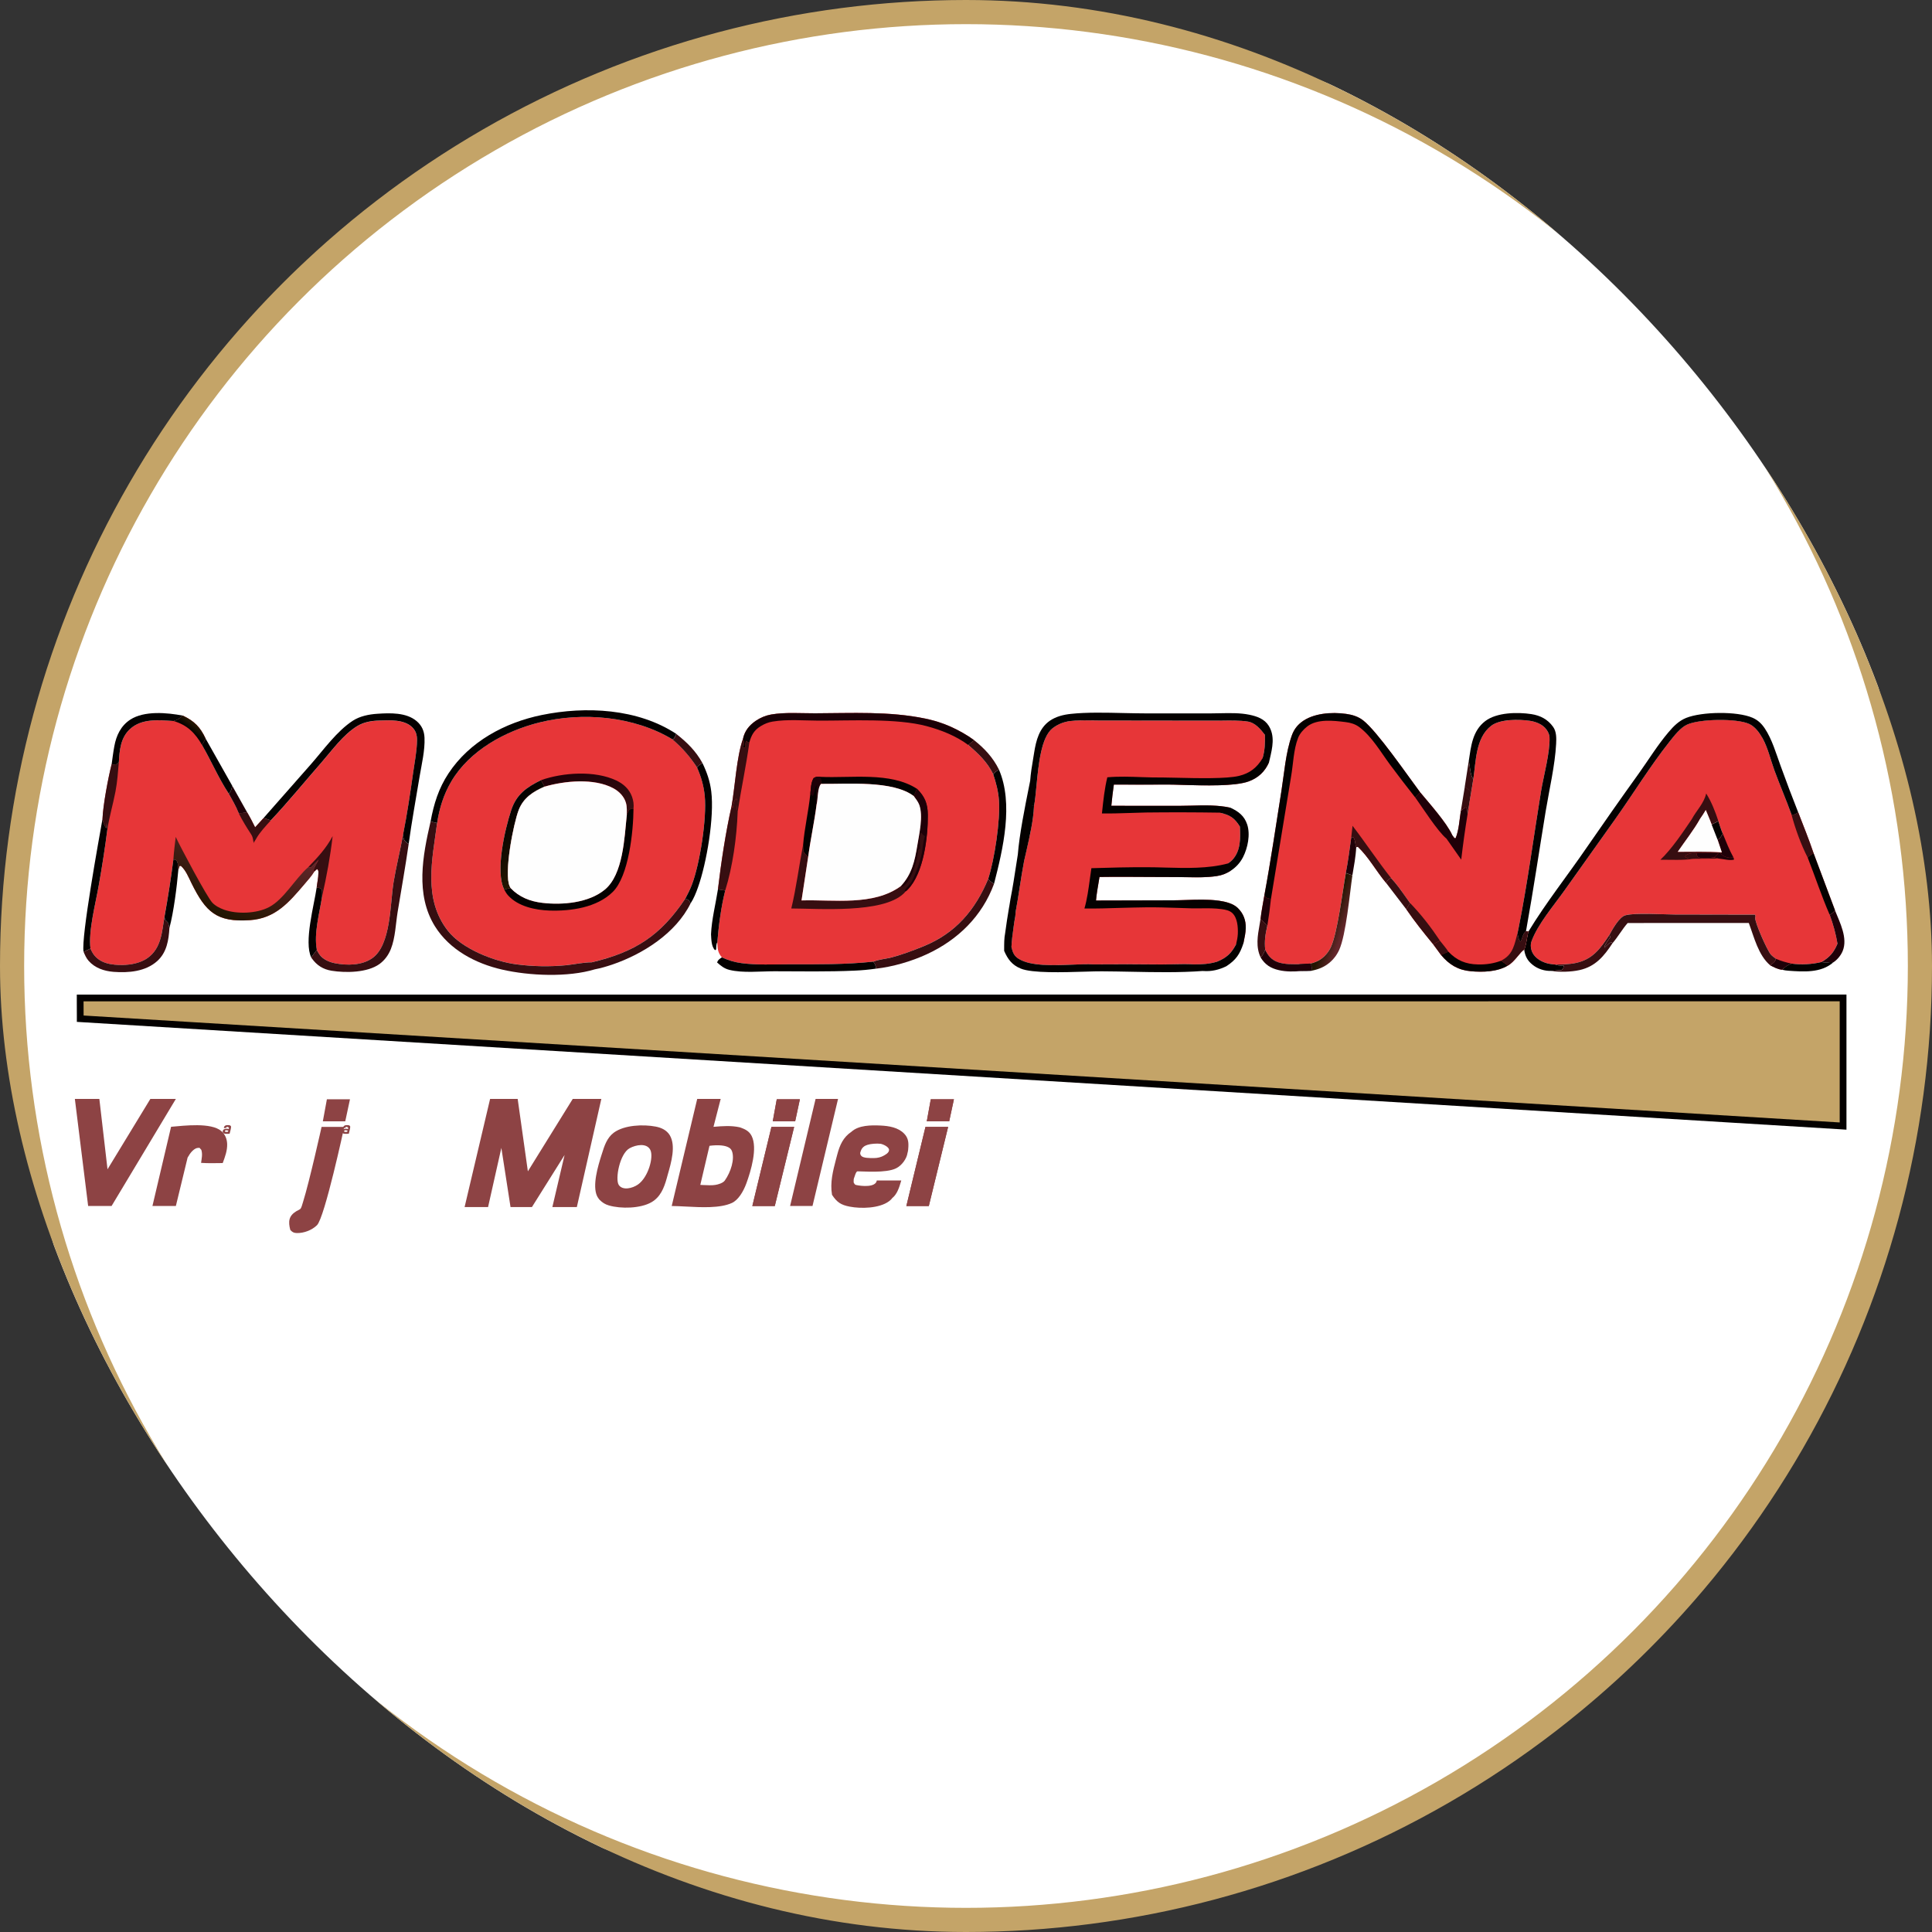 <svg width="40" height="40" viewBox="0 0 40 40" fill="none" xmlns="http://www.w3.org/2000/svg">
<rect x="0" y="0" width="40" height="40" fill="#333333" stroke="none"/>
<g clip-path="url(#clip0_5194_186967)">
<circle cx="20" cy="20" r="19.75" fill="white" stroke="#C4A468" stroke-width="0.5"/>
<path d="M32.207 19.971C32.152 19.965 32.096 19.96 32.042 19.946C31.919 19.915 31.79 19.843 31.73 19.726C31.694 19.656 31.681 19.565 31.708 19.489C31.835 19.135 32.173 18.744 32.394 18.432L33.435 16.967C33.813 16.435 34.157 15.872 34.563 15.359C34.658 15.238 34.789 15.066 34.93 15.001C35.19 14.882 35.951 14.87 36.21 14.985C36.335 15.041 36.428 15.17 36.492 15.286C36.605 15.489 36.658 15.734 36.738 15.952C36.851 16.258 36.981 16.557 37.091 16.865C37.151 16.878 37.177 16.848 37.23 16.819C37.338 17.099 37.452 17.378 37.548 17.663L37.993 18.85C37.957 18.886 37.928 18.917 37.881 18.938C37.954 19.134 38.008 19.33 38.043 19.536C37.966 19.72 37.883 19.816 37.71 19.918C37.514 19.966 37.295 19.976 37.094 19.951C37.019 19.975 36.95 20.016 36.899 20.078C36.809 20.069 36.73 20.026 36.65 19.985C36.704 19.945 36.75 19.919 36.77 19.851C36.733 19.824 36.693 19.795 36.663 19.761C36.587 19.674 36.324 19.083 36.339 18.994C36.346 18.949 36.352 18.974 36.333 18.936L34.676 18.934C34.43 18.933 33.856 18.893 33.652 18.949C33.527 18.983 33.382 19.24 33.322 19.353C33.133 19.639 32.975 19.865 32.617 19.939C32.481 19.967 32.344 19.965 32.207 19.971Z" fill="#E73638"/>
<path d="M35.58 17.664L35.611 17.663C35.679 17.727 35.753 17.765 35.85 17.757C35.871 17.756 35.871 17.755 35.889 17.75L35.903 17.796C35.826 17.826 35.67 17.782 35.583 17.776L35.491 17.75L35.58 17.664Z" fill="#1F0008"/>
<path d="M35.065 17.781C34.998 17.778 34.941 17.784 34.889 17.738L34.902 17.707C34.979 17.663 35.034 17.66 35.121 17.661C35.131 17.694 35.131 17.732 35.164 17.748C35.251 17.791 35.396 17.76 35.491 17.751L35.583 17.777L35.065 17.781Z" fill="#370E11"/>
<path d="M35.121 17.661C35.273 17.662 35.427 17.66 35.579 17.665L35.491 17.751C35.396 17.76 35.251 17.791 35.164 17.748C35.131 17.732 35.131 17.694 35.121 17.661Z" fill="#1F0008"/>
<path d="M36.65 19.986C36.704 19.946 36.75 19.919 36.77 19.852C36.878 19.897 36.98 19.927 37.094 19.951C37.019 19.976 36.95 20.017 36.899 20.078C36.809 20.07 36.73 20.027 36.65 19.986Z" fill="#1F0008"/>
<path d="M35.668 17.259C35.737 17.423 35.801 17.595 35.889 17.751C35.871 17.756 35.871 17.756 35.85 17.758C35.753 17.766 35.679 17.728 35.611 17.664L35.649 17.649L35.561 17.386C35.617 17.352 35.637 17.314 35.668 17.259Z" fill="#1F0008"/>
<path d="M37.23 16.818C37.338 17.099 37.452 17.378 37.548 17.663C37.508 17.692 37.461 17.719 37.426 17.755C37.288 17.489 37.168 17.154 37.091 16.865C37.151 16.878 37.177 16.848 37.23 16.818Z" fill="#370E11"/>
<path d="M37.548 17.663L37.993 18.85C37.957 18.886 37.928 18.917 37.881 18.938C37.713 18.553 37.58 18.147 37.426 17.755C37.461 17.72 37.508 17.692 37.548 17.663Z" fill="#040100"/>
<path d="M35.026 16.961C35.126 16.773 35.276 16.639 35.325 16.428C35.439 16.611 35.51 16.798 35.578 17.002C35.531 17.025 35.483 17.047 35.438 17.072C35.402 16.971 35.357 16.871 35.316 16.771C35.281 16.834 35.241 16.892 35.2 16.951C35.067 17.189 34.889 17.411 34.736 17.637C35.037 17.639 35.348 17.625 35.649 17.649L35.611 17.664L35.579 17.665C35.427 17.66 35.273 17.662 35.121 17.661C35.034 17.66 34.978 17.663 34.902 17.707L34.889 17.738C34.941 17.784 34.998 17.778 35.065 17.781C34.842 17.814 34.602 17.799 34.377 17.8C34.608 17.583 34.846 17.227 35.026 16.961Z" fill="#370E11"/>
<path d="M35.2 16.95C35.241 16.891 35.281 16.832 35.316 16.77C35.357 16.869 35.402 16.97 35.438 17.071C35.483 17.046 35.531 17.024 35.578 17.001C35.606 17.086 35.631 17.176 35.668 17.258C35.637 17.312 35.617 17.351 35.561 17.385L35.649 17.647C35.348 17.624 35.037 17.637 34.736 17.635C34.889 17.41 35.067 17.188 35.2 16.95Z" fill="#FEFEFE"/>
<path d="M35.438 17.072C35.483 17.047 35.531 17.025 35.578 17.002C35.606 17.087 35.631 17.177 35.668 17.259C35.637 17.314 35.617 17.352 35.561 17.386L35.438 17.072Z" fill="#040100"/>
<path d="M31.645 19.286C32.009 18.687 32.45 18.132 32.847 17.553C33.205 17.034 33.567 16.518 33.935 16.006C34.135 15.725 34.322 15.421 34.545 15.159C34.648 15.037 34.758 14.925 34.909 14.864C35.233 14.733 35.967 14.722 36.284 14.86C36.394 14.908 36.469 14.979 36.536 15.078C36.689 15.305 36.773 15.604 36.867 15.86C36.983 16.181 37.104 16.501 37.23 16.819C37.177 16.849 37.151 16.878 37.091 16.865C36.981 16.558 36.851 16.259 36.738 15.952C36.658 15.734 36.605 15.49 36.493 15.287C36.428 15.171 36.335 15.041 36.21 14.986C35.951 14.871 35.191 14.883 34.93 15.002C34.789 15.066 34.659 15.238 34.563 15.359C34.157 15.872 33.814 16.435 33.435 16.968L32.394 18.432C32.173 18.744 31.835 19.136 31.708 19.49C31.681 19.565 31.694 19.657 31.73 19.727C31.79 19.843 31.92 19.916 32.043 19.947C32.096 19.96 32.152 19.965 32.207 19.971C32.214 19.974 32.22 19.977 32.227 19.979C32.275 19.993 32.326 19.991 32.375 19.991C32.367 20.049 32.373 20.049 32.328 20.085C32.258 20.089 32.189 20.094 32.12 20.102C31.981 20.106 31.84 20.063 31.731 19.975C31.624 19.89 31.576 19.797 31.557 19.663C31.604 19.549 31.61 19.407 31.645 19.286Z" fill="#040100"/>
<path d="M33.322 19.354C33.382 19.241 33.527 18.983 33.652 18.95C33.856 18.894 34.43 18.933 34.676 18.934L36.333 18.937C36.352 18.974 36.346 18.95 36.339 18.995C36.324 19.084 36.587 19.675 36.663 19.762C36.694 19.796 36.733 19.824 36.77 19.851C36.75 19.919 36.704 19.946 36.65 19.986C36.404 19.777 36.317 19.404 36.207 19.109L33.699 19.11C33.585 19.24 33.5 19.394 33.387 19.526L33.361 19.507C33.307 19.527 33.258 19.584 33.216 19.623C33.21 19.575 33.308 19.45 33.34 19.405L33.322 19.354Z" fill="#370E11"/>
<path d="M33.322 19.354L33.34 19.405C33.308 19.45 33.21 19.575 33.216 19.623C33.258 19.583 33.306 19.527 33.361 19.507L33.387 19.526C33.21 19.795 33.033 20.012 32.701 20.085C32.529 20.123 32.293 20.13 32.12 20.102C32.189 20.094 32.258 20.089 32.328 20.085C32.372 20.049 32.367 20.049 32.375 19.991C32.326 19.991 32.275 19.993 32.227 19.979C32.22 19.977 32.214 19.974 32.207 19.971C32.344 19.966 32.481 19.967 32.617 19.939C32.975 19.865 33.133 19.64 33.322 19.354Z" fill="#370E11"/>
<path d="M37.993 18.852C38.092 19.099 38.26 19.422 38.151 19.689C38.112 19.783 38.038 19.873 37.952 19.928C37.928 19.918 37.907 19.917 37.881 19.921C37.817 19.933 37.774 19.931 37.71 19.919C37.883 19.817 37.966 19.721 38.043 19.538C38.008 19.331 37.954 19.135 37.881 18.939C37.928 18.918 37.957 18.887 37.993 18.852Z" fill="#1F0008"/>
<path d="M37.711 19.918C37.774 19.93 37.817 19.932 37.881 19.921C37.907 19.916 37.928 19.917 37.953 19.928C37.7 20.146 37.342 20.12 37.029 20.098C36.983 20.095 36.943 20.089 36.899 20.078C36.951 20.017 37.019 19.976 37.095 19.951C37.295 19.977 37.514 19.966 37.711 19.918Z" fill="#040100"/>
<path d="M21.408 16.689C21.487 16.287 21.469 15.331 21.792 15.078C21.818 15.058 21.846 15.04 21.874 15.023C21.903 15.006 21.933 14.992 21.963 14.979C21.994 14.967 22.025 14.956 22.057 14.948C22.089 14.94 22.121 14.933 22.154 14.929C22.345 14.906 22.546 14.917 22.737 14.917L23.776 14.918L25.118 14.92C25.35 14.921 25.604 14.905 25.833 14.939C25.987 14.962 26.098 15.097 26.188 15.213C26.193 15.384 26.188 15.534 26.14 15.699C26.183 15.739 26.22 15.76 26.273 15.785C26.188 15.977 26.049 16.107 25.85 16.179C25.493 16.308 24.599 16.247 24.18 16.243C23.807 16.245 23.434 16.246 23.061 16.244C23.041 16.39 23.022 16.536 23.009 16.683L24.41 16.684C24.755 16.683 25.141 16.647 25.478 16.723C25.442 16.77 25.423 16.815 25.361 16.826C25.329 16.832 25.288 16.826 25.255 16.825C25.466 16.874 25.555 16.93 25.671 17.114C25.681 17.355 25.692 17.607 25.518 17.799C25.49 17.83 25.457 17.854 25.423 17.877C25.463 17.935 25.475 17.951 25.474 18.021C25.474 18.024 25.475 18.027 25.476 18.031C25.384 18.088 25.299 18.122 25.192 18.138C24.922 18.18 24.631 18.159 24.358 18.159C23.827 18.158 23.295 18.15 22.764 18.157C22.737 18.319 22.706 18.481 22.691 18.644L24.289 18.64C24.596 18.637 24.933 18.606 25.237 18.648C25.368 18.666 25.53 18.704 25.627 18.799C25.743 18.912 25.796 19.054 25.792 19.215C25.79 19.321 25.764 19.428 25.743 19.532C25.736 19.492 25.743 19.47 25.709 19.443C25.672 19.482 25.632 19.516 25.591 19.551C25.492 19.739 25.398 19.827 25.199 19.91C25.035 19.96 24.886 19.966 24.717 19.966C24.5 19.952 24.273 19.968 24.055 19.967C23.581 19.962 23.107 19.962 22.633 19.966C22.226 19.943 21.442 20.069 21.091 19.852C20.992 19.79 20.969 19.72 20.94 19.61C20.947 19.434 20.977 19.256 21.001 19.081C21.017 19.008 21.025 18.939 21.03 18.864C21.094 18.519 21.137 18.17 21.203 17.825C21.282 17.459 21.39 17.063 21.408 16.689Z" fill="#E73638"/>
<path fill-rule="evenodd" clip-rule="evenodd" d="M21.389 15.717C21.364 15.864 21.339 16.015 21.329 16.161L21.329 16.163L21.307 16.273C21.219 16.711 21.105 17.28 21.073 17.691C21.061 17.764 21.05 17.836 21.039 17.908C21.003 18.143 20.967 18.378 20.921 18.611C20.913 18.661 20.905 18.71 20.897 18.76L20.891 18.791C20.862 18.966 20.833 19.141 20.811 19.316C20.789 19.427 20.79 19.537 20.79 19.648L20.79 19.65L20.79 19.687C20.865 19.859 20.952 19.979 21.133 20.053C21.368 20.151 22.008 20.131 22.465 20.117C22.602 20.113 22.723 20.109 22.811 20.11L22.813 20.11C23.014 20.111 23.217 20.115 23.421 20.119C23.916 20.129 24.416 20.139 24.902 20.103C24.906 20.103 24.91 20.103 24.914 20.104C25.084 20.116 25.237 20.079 25.39 20.005C25.59 19.874 25.67 19.756 25.743 19.532L25.751 19.494C25.77 19.402 25.79 19.308 25.792 19.215C25.796 19.054 25.744 18.913 25.627 18.799C25.53 18.705 25.368 18.667 25.237 18.648C25.017 18.618 24.779 18.626 24.547 18.634C24.46 18.637 24.373 18.64 24.289 18.64L22.692 18.644C22.703 18.514 22.726 18.384 22.748 18.255C22.753 18.223 22.759 18.19 22.764 18.157C23.118 18.152 23.472 18.155 23.825 18.157C24.003 18.158 24.181 18.159 24.359 18.159C24.426 18.159 24.494 18.16 24.562 18.161C24.773 18.165 24.989 18.169 25.192 18.138C25.299 18.122 25.385 18.088 25.476 18.031C25.588 17.958 25.673 17.867 25.735 17.748C25.833 17.557 25.891 17.277 25.821 17.068C25.761 16.89 25.642 16.801 25.478 16.724C25.221 16.665 24.934 16.672 24.659 16.68C24.575 16.682 24.491 16.684 24.41 16.684L23.009 16.683C23.022 16.536 23.041 16.39 23.061 16.244C23.434 16.246 23.807 16.246 24.18 16.244C24.265 16.244 24.369 16.247 24.485 16.251C24.939 16.264 25.565 16.282 25.85 16.179C26.049 16.107 26.188 15.977 26.273 15.785C26.279 15.76 26.285 15.734 26.291 15.708C26.344 15.48 26.4 15.239 26.268 15.027C26.18 14.885 26.024 14.83 25.867 14.798C25.676 14.758 25.462 14.763 25.258 14.767C25.192 14.769 25.128 14.77 25.065 14.77L23.726 14.77C23.585 14.77 23.431 14.766 23.271 14.763C22.896 14.754 22.493 14.745 22.173 14.78C22.02 14.796 21.866 14.833 21.736 14.922C21.515 15.075 21.451 15.331 21.411 15.581C21.404 15.626 21.396 15.671 21.389 15.717ZM25.199 19.91C25.398 19.827 25.492 19.739 25.592 19.551C25.61 19.48 25.624 19.407 25.628 19.334C25.633 19.198 25.621 19.004 25.514 18.904C25.454 18.848 25.373 18.834 25.295 18.823C25.156 18.803 25.011 18.804 24.868 18.806C24.799 18.806 24.731 18.807 24.664 18.806C24.57 18.803 24.476 18.8 24.382 18.797C24.169 18.79 23.956 18.783 23.742 18.785C23.559 18.787 23.376 18.792 23.193 18.797C22.946 18.805 22.7 18.812 22.452 18.81C22.508 18.617 22.536 18.407 22.564 18.202C22.574 18.125 22.585 18.049 22.596 17.975C22.982 17.963 23.366 17.953 23.752 17.955C23.873 17.955 23.998 17.958 24.123 17.962C24.56 17.974 25.015 17.986 25.423 17.877C25.457 17.854 25.49 17.83 25.518 17.799C25.691 17.608 25.681 17.356 25.671 17.116L25.671 17.114C25.555 16.93 25.466 16.875 25.255 16.825C24.745 16.817 24.234 16.816 23.723 16.822C23.612 16.824 23.5 16.828 23.389 16.832C23.197 16.838 23.006 16.844 22.814 16.842L22.818 16.808C22.843 16.568 22.869 16.328 22.926 16.093C23.163 16.072 23.408 16.081 23.649 16.09C23.721 16.092 23.792 16.095 23.862 16.096C23.981 16.095 24.147 16.098 24.333 16.102C24.804 16.113 25.398 16.126 25.653 16.064C25.878 16.009 26.023 15.893 26.14 15.699C26.188 15.534 26.193 15.384 26.188 15.213C26.098 15.097 25.987 14.962 25.833 14.939C25.663 14.914 25.48 14.916 25.302 14.919C25.24 14.92 25.178 14.921 25.118 14.92L22.737 14.917C22.692 14.917 22.646 14.916 22.6 14.915C22.451 14.914 22.299 14.911 22.154 14.929C22.121 14.933 22.089 14.94 22.057 14.948C22.025 14.956 21.994 14.967 21.963 14.979C21.933 14.992 21.903 15.007 21.874 15.023C21.846 15.04 21.818 15.058 21.792 15.078C21.556 15.263 21.502 15.824 21.459 16.269C21.444 16.433 21.429 16.581 21.408 16.689L21.365 16.673L21.365 16.674L21.408 16.69C21.394 16.986 21.323 17.296 21.256 17.594L21.245 17.642C21.23 17.704 21.216 17.765 21.203 17.826C21.169 18.006 21.14 18.187 21.112 18.368C21.087 18.534 21.061 18.699 21.03 18.864C21.026 18.938 21.017 19.009 21.001 19.082C20.997 19.115 20.992 19.149 20.987 19.182C20.967 19.324 20.946 19.468 20.941 19.61C20.969 19.72 20.992 19.79 21.092 19.852C21.34 20.006 21.806 19.987 22.202 19.972C22.365 19.965 22.515 19.959 22.634 19.966C23.108 19.962 23.581 19.963 24.055 19.968C24.133 19.968 24.211 19.966 24.29 19.964C24.433 19.961 24.577 19.957 24.717 19.966C24.887 19.966 25.036 19.96 25.199 19.91Z" fill="#040100"/>
<path d="M26.177 18.537C26.31 17.822 26.416 17.096 26.53 16.378C26.589 16.004 26.619 15.581 26.746 15.226C26.787 15.114 26.846 15.029 26.94 14.955C27.18 14.764 27.573 14.738 27.869 14.78C27.998 14.798 28.115 14.833 28.22 14.913C28.513 15.139 29.142 16.055 29.402 16.403C29.589 16.629 29.954 17.037 30.067 17.291L30.112 17.352L30.137 17.354C30.206 17.187 30.216 16.97 30.245 16.79L30.337 16.72L30.364 16.726C30.376 16.767 30.382 16.806 30.386 16.849C30.409 16.696 30.433 16.544 30.461 16.392L30.503 16.131C30.438 16.049 30.436 15.865 30.409 15.756C30.456 15.45 30.484 15.133 30.751 14.929C30.988 14.748 31.419 14.742 31.706 14.786C31.892 14.814 32.044 14.893 32.155 15.048C32.227 15.148 32.224 15.283 32.218 15.401C32.196 15.836 32.074 16.358 32.002 16.794C31.869 17.603 31.749 18.416 31.604 19.223L31.594 19.278L31.645 19.286C31.609 19.407 31.604 19.549 31.557 19.663C31.481 19.696 31.36 19.917 31.217 19.992C30.998 20.122 30.699 20.131 30.451 20.109C30.188 20.085 30.004 19.972 29.837 19.774L29.671 19.549C29.478 19.314 29.288 19.078 29.117 18.827L29.193 18.696C29.065 18.52 28.947 18.335 28.798 18.176C28.735 18.21 28.731 18.219 28.697 18.279C28.497 18.043 28.338 17.745 28.114 17.534L28.079 17.539C28.07 17.733 28.032 17.931 28 18.123L27.863 18.076C27.798 18.441 27.693 19.31 27.552 19.611C27.507 19.709 27.435 19.797 27.346 19.858C27.277 19.905 27.207 19.933 27.127 19.95L26.916 19.962C26.765 19.962 26.606 19.972 26.46 19.922C26.328 19.876 26.253 19.788 26.195 19.664C26.175 19.485 26.199 19.338 26.239 19.165C26.193 19.118 26.146 19.073 26.098 19.028C26.115 18.865 26.151 18.699 26.177 18.537ZM30.409 15.756C30.436 15.865 30.438 16.049 30.503 16.131C30.559 15.761 30.551 15.276 30.872 15.028C31.054 14.887 31.445 14.891 31.67 14.923C31.799 14.942 31.939 14.996 32.018 15.105C32.05 15.149 32.078 15.205 32.081 15.259C32.095 15.567 31.958 16.066 31.906 16.379C31.751 17.328 31.628 18.279 31.439 19.224C31.432 19.257 31.425 19.29 31.418 19.324C31.43 19.381 31.437 19.463 31.483 19.498C31.521 19.425 31.53 19.329 31.594 19.278L31.604 19.223C31.749 18.416 31.869 17.603 32.002 16.794C32.074 16.358 32.196 15.836 32.218 15.401C32.224 15.283 32.227 15.148 32.155 15.048C32.044 14.893 31.892 14.814 31.706 14.786C31.419 14.742 30.988 14.748 30.751 14.929C30.484 15.133 30.456 15.45 30.409 15.756ZM27.976 17.339C27.941 17.585 27.912 17.833 27.863 18.076L28 18.123C28.032 17.931 28.07 17.733 28.079 17.539C28.067 17.499 28.07 17.515 28.064 17.477C28.055 17.424 28.051 17.379 28.02 17.333L27.976 17.339Z" fill="#E73638"/>
<path d="M29.671 19.549C29.718 19.526 29.766 19.502 29.813 19.477C29.87 19.551 29.938 19.626 29.988 19.705C29.937 19.727 29.885 19.747 29.837 19.775L29.671 19.549Z" fill="#370E11"/>
<path d="M26.177 18.537C26.207 18.585 26.216 18.592 26.275 18.605C26.288 18.608 26.301 18.608 26.314 18.61C26.294 18.796 26.27 18.98 26.239 19.165C26.193 19.118 26.146 19.073 26.098 19.028C26.115 18.865 26.151 18.699 26.177 18.537Z" fill="#1F0008"/>
<path d="M27.976 17.339L28.02 17.332C28.051 17.379 28.055 17.423 28.064 17.477C28.07 17.515 28.067 17.499 28.079 17.538C28.07 17.733 28.032 17.93 28 18.122L27.863 18.075C27.912 17.832 27.941 17.584 27.976 17.339Z" fill="#1F0008"/>
<path d="M31.418 19.323C31.43 19.38 31.437 19.463 31.483 19.498C31.521 19.424 31.531 19.328 31.594 19.277L31.645 19.285C31.61 19.407 31.604 19.548 31.557 19.663C31.482 19.695 31.36 19.916 31.217 19.992C31.174 19.956 31.124 19.924 31.078 19.891L31.113 19.871C31.331 19.746 31.356 19.547 31.418 19.323Z" fill="#370E11"/>
<path d="M29.194 18.696C29.43 18.942 29.623 19.192 29.813 19.476C29.766 19.501 29.718 19.525 29.671 19.549C29.478 19.314 29.288 19.078 29.117 18.827L29.194 18.696Z" fill="#370E11"/>
<path d="M27.976 17.34C27.984 17.258 27.993 17.177 28.003 17.097C28.274 17.451 28.521 17.826 28.798 18.176C28.735 18.21 28.731 18.219 28.697 18.279C28.497 18.043 28.338 17.745 28.114 17.534L28.079 17.539C28.066 17.499 28.07 17.516 28.064 17.478C28.055 17.424 28.051 17.379 28.02 17.333L27.976 17.34Z" fill="#370E11"/>
<path d="M29.837 19.774C29.885 19.746 29.937 19.726 29.988 19.704C30.162 19.886 30.346 19.962 30.599 19.968C30.765 19.972 30.923 19.949 31.078 19.891C31.124 19.924 31.174 19.956 31.217 19.992C30.999 20.122 30.699 20.131 30.451 20.108C30.188 20.085 30.004 19.972 29.837 19.774Z" fill="#040100"/>
<path d="M29.402 16.402C29.589 16.628 29.954 17.036 30.067 17.289L30.112 17.351L30.137 17.353C30.206 17.186 30.216 16.969 30.245 16.789L30.337 16.719L30.364 16.725C30.376 16.766 30.382 16.805 30.386 16.848C30.334 17.163 30.29 17.48 30.253 17.798C30.152 17.652 30.05 17.507 29.947 17.362C29.767 17.216 29.448 16.715 29.296 16.504C29.339 16.477 29.369 16.44 29.402 16.402Z" fill="#1F0008"/>
<path d="M26.177 18.537C26.31 17.822 26.416 17.096 26.53 16.378C26.589 16.004 26.619 15.581 26.746 15.226C26.787 15.114 26.846 15.029 26.94 14.955C27.18 14.764 27.573 14.738 27.869 14.78C27.998 14.798 28.115 14.833 28.22 14.913C28.513 15.139 29.142 16.055 29.402 16.403C29.369 16.441 29.339 16.478 29.296 16.505C29.119 16.282 28.947 16.056 28.777 15.828C28.586 15.57 28.402 15.248 28.143 15.054C28.059 14.991 27.961 14.962 27.858 14.95C27.61 14.919 27.272 14.879 27.064 15.041C26.988 15.1 26.911 15.186 26.876 15.276C26.781 15.518 26.776 15.813 26.732 16.068L26.314 18.61C26.301 18.608 26.288 18.607 26.275 18.605C26.216 18.592 26.207 18.585 26.177 18.537Z" fill="#040100"/>
<path d="M30.409 15.756C30.456 15.45 30.484 15.133 30.751 14.929C30.988 14.748 31.42 14.741 31.706 14.785C31.892 14.814 32.044 14.893 32.155 15.048C32.227 15.148 32.224 15.282 32.218 15.401C32.196 15.836 32.074 16.358 32.002 16.794C31.869 17.603 31.749 18.416 31.604 19.223L31.594 19.278C31.53 19.328 31.521 19.425 31.483 19.498C31.437 19.463 31.43 19.381 31.418 19.323C31.425 19.29 31.432 19.257 31.439 19.223C31.628 18.279 31.751 17.328 31.906 16.379C31.958 16.066 32.096 15.567 32.081 15.259C32.078 15.205 32.05 15.149 32.018 15.105C31.94 14.996 31.799 14.942 31.67 14.923C31.445 14.891 31.054 14.886 30.872 15.028C30.551 15.276 30.559 15.761 30.503 16.131C30.438 16.049 30.436 15.865 30.409 15.756Z" fill="#040100"/>
<path d="M27.864 18.076L28 18.123C27.945 18.497 27.869 19.355 27.725 19.67C27.712 19.698 27.697 19.726 27.681 19.752C27.665 19.779 27.647 19.804 27.627 19.828C27.608 19.853 27.587 19.875 27.564 19.897C27.542 19.919 27.518 19.939 27.493 19.957C27.389 20.035 27.276 20.074 27.15 20.099C27.168 20.033 27.158 20.008 27.127 19.951C27.207 19.933 27.278 19.905 27.346 19.859C27.435 19.797 27.507 19.709 27.553 19.611C27.693 19.31 27.798 18.441 27.864 18.076Z" fill="url(#paint0_linear_5194_186967)"/>
<path d="M26.916 19.962L27.127 19.95C27.158 20.008 27.168 20.032 27.15 20.099C27.082 20.102 27.015 20.102 26.947 20.102C26.897 20.096 26.845 20.1 26.795 20.091C26.742 20.08 26.723 20.058 26.692 20.015L26.701 19.994C26.72 19.985 26.71 19.988 26.734 19.987C26.791 19.984 26.842 19.978 26.898 19.966L26.916 19.962Z" fill="#040100"/>
<path d="M26.195 19.663C26.253 19.787 26.328 19.875 26.46 19.921C26.606 19.971 26.765 19.962 26.916 19.962L27.127 19.949C27.158 20.007 27.168 20.032 27.15 20.098C27.082 20.102 27.015 20.101 26.947 20.101C26.803 20.12 26.621 20.119 26.479 20.086C26.307 20.047 26.192 19.973 26.099 19.822C26.146 19.78 26.169 19.719 26.195 19.663Z" fill="#1F0008"/>
<path fill-rule="evenodd" clip-rule="evenodd" d="M30.43 15.873C30.423 15.83 30.418 15.789 30.409 15.755L30.326 16.289C30.34 16.299 30.354 16.31 30.368 16.32L30.369 16.32L30.369 16.32L30.369 16.32L30.369 16.32C30.4 16.343 30.431 16.366 30.461 16.391L30.503 16.13C30.458 16.073 30.443 15.968 30.43 15.873ZM30.369 16.321L30.369 16.321L30.369 16.321C30.355 16.311 30.34 16.3 30.327 16.29L30.245 16.79L30.337 16.72L30.365 16.726C30.376 16.767 30.382 16.806 30.387 16.849C30.409 16.696 30.434 16.544 30.461 16.392C30.431 16.368 30.4 16.344 30.369 16.321L30.369 16.321L30.369 16.321ZM28.697 18.279L28.699 18.275C28.731 18.219 28.737 18.209 28.798 18.176C28.911 18.297 29.006 18.432 29.102 18.567C29.132 18.61 29.163 18.654 29.194 18.697L29.117 18.827L28.697 18.279ZM26.239 19.164C26.194 19.117 26.146 19.072 26.098 19.027C26.092 19.067 26.085 19.107 26.078 19.146C26.037 19.375 25.997 19.605 26.1 19.822C26.14 19.786 26.163 19.736 26.184 19.687C26.188 19.679 26.192 19.672 26.195 19.664C26.175 19.485 26.199 19.338 26.239 19.164Z" fill="#370E11"/>
<path d="M9.05 17.04C9.097 16.731 9.186 16.444 9.346 16.175C9.725 15.536 10.457 15.136 11.16 14.96C12.06 14.734 13.127 14.827 13.926 15.31C14.125 15.48 14.288 15.668 14.431 15.888C14.516 16.079 14.571 16.267 14.591 16.477C14.636 16.944 14.491 17.883 14.322 18.323C14.285 18.42 14.238 18.512 14.189 18.604C13.674 19.373 13.15 19.711 12.251 19.923C12.078 19.923 11.894 19.966 11.721 19.983C11.552 20 11.382 20.006 11.212 20.003C11.042 20.001 10.873 19.988 10.704 19.966C10.238 19.91 9.564 19.646 9.269 19.265C8.758 18.607 8.949 17.8 9.05 17.04ZM10.44 18.418L10.571 18.385C10.564 18.372 10.558 18.359 10.552 18.346C10.43 18.081 10.63 17.047 10.741 16.765C10.839 16.515 11.039 16.387 11.275 16.285C11.25 16.241 11.226 16.196 11.202 16.151C10.901 16.301 10.694 16.442 10.583 16.776C10.451 17.176 10.251 18.044 10.438 18.415C10.438 18.416 10.439 18.417 10.44 18.418Z" fill="#E73638"/>
<path d="M11.202 16.152C11.656 15.993 12.315 15.948 12.76 16.159C12.909 16.23 13.028 16.337 13.085 16.495C13.092 16.515 13.098 16.535 13.103 16.555C13.108 16.576 13.112 16.597 13.115 16.617C13.117 16.638 13.119 16.659 13.119 16.68C13.119 16.702 13.118 16.723 13.116 16.744C13.069 16.737 13.067 16.743 13.026 16.769C13.005 16.809 12.988 16.843 12.975 16.887C12.978 16.801 12.983 16.707 12.96 16.624C12.922 16.488 12.817 16.382 12.695 16.317C12.296 16.105 11.692 16.164 11.275 16.286C11.25 16.241 11.226 16.197 11.202 16.152Z" fill="url(#paint1_linear_5194_186967)"/>
<path d="M10.44 18.418C10.439 18.417 10.438 18.416 10.438 18.415C10.251 18.044 10.451 17.176 10.583 16.776C10.694 16.442 10.901 16.301 11.202 16.151C11.226 16.196 11.25 16.241 11.275 16.285C11.039 16.387 10.839 16.516 10.741 16.765C10.63 17.047 10.43 18.081 10.552 18.347C10.558 18.36 10.564 18.372 10.571 18.385L10.44 18.418Z" fill="url(#paint2_linear_5194_186967)"/>
<path d="M12.975 16.887C12.988 16.843 13.005 16.808 13.026 16.769C13.067 16.743 13.069 16.737 13.116 16.744C13.113 17.209 13.019 18.138 12.686 18.467C12.356 18.792 11.818 18.866 11.377 18.852C11.083 18.843 10.725 18.766 10.52 18.539C10.486 18.501 10.463 18.462 10.44 18.418L10.571 18.385C10.75 18.573 10.975 18.661 11.229 18.691C11.643 18.74 12.191 18.694 12.524 18.415C12.9 18.102 12.928 17.349 12.975 16.887Z" fill="#040100"/>
<path d="M11.275 16.287C11.692 16.166 12.296 16.107 12.695 16.319C12.817 16.384 12.922 16.49 12.96 16.625C12.983 16.708 12.978 16.803 12.976 16.888C12.928 17.35 12.9 18.104 12.525 18.417C12.191 18.695 11.643 18.742 11.229 18.693C10.975 18.663 10.75 18.575 10.571 18.387C10.564 18.374 10.558 18.361 10.552 18.349C10.43 18.083 10.63 17.049 10.741 16.767C10.839 16.517 11.039 16.389 11.275 16.287Z" fill="#FEFEFE"/>
<path d="M12.315 20.069C11.757 20.238 10.96 20.204 10.394 20.074C9.845 19.948 9.308 19.666 9.003 19.175C8.597 18.519 8.751 17.715 8.915 17.007C8.96 17.02 9.004 17.031 9.05 17.04C8.949 17.8 8.758 18.608 9.269 19.266C9.564 19.646 10.238 19.91 10.704 19.967C10.873 19.989 11.042 20.001 11.212 20.004C11.382 20.007 11.552 20 11.721 19.984C11.894 19.966 12.078 19.924 12.251 19.924C13.15 19.711 13.674 19.374 14.189 18.604C14.267 18.633 14.262 18.635 14.298 18.703C13.992 19.322 13.312 19.753 12.678 19.97C12.559 20.01 12.438 20.046 12.315 20.069Z" fill="#370E11"/>
<path d="M8.915 17.007C8.981 16.645 9.082 16.32 9.286 16.012C9.721 15.352 10.454 14.96 11.214 14.804C12.13 14.616 13.203 14.669 14.001 15.194C13.979 15.241 13.972 15.283 13.926 15.31C13.127 14.827 12.06 14.734 11.16 14.96C10.457 15.137 9.725 15.536 9.346 16.175C9.186 16.445 9.097 16.732 9.05 17.04C9.004 17.031 8.96 17.02 8.915 17.007Z" fill="#040100"/>
<path d="M14.543 15.797C14.636 15.99 14.7 16.173 14.726 16.387C14.791 16.915 14.632 17.864 14.451 18.372C14.41 18.487 14.364 18.602 14.298 18.704C14.262 18.636 14.267 18.633 14.189 18.605C14.238 18.513 14.284 18.422 14.322 18.324C14.491 17.884 14.636 16.945 14.591 16.478C14.57 16.269 14.516 16.081 14.431 15.889C14.459 15.848 14.502 15.825 14.543 15.797Z" fill="#040100"/>
<path d="M14.001 15.195C14.225 15.37 14.405 15.547 14.543 15.797C14.502 15.825 14.459 15.848 14.431 15.889C14.288 15.67 14.125 15.482 13.926 15.312C13.972 15.285 13.98 15.243 14.001 15.195Z" fill="#370E11"/>
<path d="M15.382 15.299C15.415 15.135 15.51 15.018 15.647 14.924C15.745 14.858 15.849 14.814 15.966 14.793C16.254 14.743 16.583 14.769 16.875 14.768C17.636 14.766 18.411 14.722 19.159 14.878C19.204 14.887 19.25 14.898 19.294 14.91C19.339 14.921 19.384 14.934 19.428 14.948C19.472 14.963 19.515 14.978 19.558 14.994C19.602 15.011 19.645 15.028 19.687 15.047C19.729 15.066 19.771 15.086 19.812 15.107C19.854 15.128 19.894 15.15 19.934 15.173C19.974 15.196 20.014 15.22 20.053 15.245C20.091 15.271 20.13 15.297 20.167 15.324L20.047 15.424C20.261 15.608 20.437 15.773 20.563 16.028C20.622 16.206 20.668 16.378 20.682 16.566C20.713 16.983 20.59 17.794 20.46 18.196C20.192 18.84 19.786 19.317 19.132 19.586C18.916 19.675 18.687 19.762 18.462 19.821C18.343 19.853 18.189 19.863 18.08 19.91C17.5 19.972 16.915 19.965 16.333 19.965C16.012 19.965 15.672 19.983 15.354 19.941C15.207 19.921 15.079 19.883 14.945 19.821C14.857 19.717 14.856 19.639 14.851 19.509C14.88 19.158 14.929 18.776 15.015 18.435L14.864 18.413C14.927 17.873 15.025 17.218 15.147 16.689C15.218 16.285 15.251 15.664 15.382 15.299Z" fill="#E73638"/>
<path d="M15.382 15.299C15.386 15.306 15.391 15.312 15.393 15.32C15.412 15.372 15.396 15.431 15.388 15.485C15.425 15.479 15.41 15.488 15.434 15.459C15.436 15.421 15.427 15.366 15.452 15.338C15.458 15.343 15.463 15.348 15.469 15.353C15.494 15.374 15.483 15.367 15.514 15.374C15.449 15.854 15.345 16.33 15.272 16.81C15.235 16.722 15.292 16.611 15.248 16.535C15.196 16.571 15.189 16.63 15.178 16.69L15.171 16.727L15.147 16.689C15.218 16.285 15.251 15.664 15.382 15.299Z" fill="#370E11"/>
<path d="M16.777 16.429C16.789 16.324 16.789 16.203 16.845 16.11C16.904 16.073 16.923 16.081 16.991 16.084C16.993 16.133 16.994 16.181 16.999 16.23C16.923 16.306 16.935 16.545 16.906 16.655C16.861 17.018 16.78 17.375 16.733 17.738C16.716 17.723 16.698 17.708 16.681 17.693C16.618 17.633 16.63 17.578 16.627 17.498C16.655 17.142 16.743 16.787 16.777 16.429Z" fill="#040100"/>
<path d="M16.777 16.429C16.789 16.324 16.789 16.203 16.845 16.11C16.904 16.073 16.923 16.081 16.991 16.084C16.993 16.133 16.994 16.181 16.999 16.23C16.923 16.306 16.935 16.545 16.906 16.655C16.879 16.529 16.901 16.388 16.91 16.26C16.866 16.282 16.872 16.43 16.828 16.483L16.777 16.429Z" fill="#1F0008"/>
<path d="M16.991 16.084C17.619 16.113 18.435 15.976 18.983 16.33L18.92 16.484C18.488 16.152 17.546 16.237 16.999 16.23C16.994 16.182 16.993 16.133 16.991 16.084Z" fill="#040100"/>
<path d="M15.147 16.69L15.171 16.727L15.178 16.691C15.19 16.63 15.196 16.572 15.248 16.535C15.293 16.612 15.235 16.722 15.273 16.811C15.253 17.331 15.171 17.938 15.015 18.436L14.864 18.413C14.928 17.874 15.026 17.219 15.147 16.69Z" fill="#370E11"/>
<path d="M15.382 15.299C15.416 15.135 15.51 15.018 15.647 14.924C15.745 14.858 15.849 14.814 15.966 14.793C16.254 14.743 16.583 14.769 16.875 14.768C17.636 14.766 18.411 14.722 19.159 14.878C19.205 14.887 19.25 14.898 19.294 14.91C19.339 14.921 19.384 14.934 19.428 14.948C19.472 14.963 19.515 14.978 19.559 14.994C19.602 15.011 19.645 15.028 19.687 15.047C19.729 15.066 19.771 15.086 19.812 15.107C19.854 15.128 19.894 15.15 19.934 15.173C19.974 15.196 20.014 15.22 20.053 15.245C20.092 15.271 20.13 15.297 20.167 15.324L20.047 15.424C19.794 15.236 19.488 15.115 19.186 15.034C18.568 14.868 17.608 14.922 16.952 14.92C16.644 14.919 16.297 14.888 15.993 14.94C15.905 14.955 15.832 14.985 15.755 15.031C15.614 15.115 15.556 15.219 15.514 15.374C15.483 15.367 15.494 15.373 15.469 15.353C15.463 15.348 15.457 15.343 15.452 15.338C15.427 15.366 15.435 15.421 15.434 15.459C15.41 15.488 15.425 15.479 15.388 15.484C15.396 15.431 15.412 15.372 15.393 15.32C15.391 15.312 15.386 15.306 15.382 15.299Z" fill="url(#paint3_linear_5194_186967)"/>
<path d="M18.983 16.329C19.148 16.493 19.208 16.64 19.209 16.875C19.213 17.321 19.126 18.079 18.794 18.417C18.772 18.439 18.771 18.439 18.75 18.455C18.733 18.474 18.726 18.484 18.708 18.501C18.271 18.916 16.949 18.81 16.383 18.809C16.486 18.383 16.542 17.931 16.626 17.498C16.63 17.578 16.618 17.633 16.681 17.693C16.698 17.708 16.715 17.723 16.733 17.737L16.595 18.643C17.263 18.622 18.083 18.762 18.651 18.345C18.881 18.097 18.94 17.823 18.993 17.5C19.033 17.254 19.116 16.901 19.032 16.665C19.009 16.6 18.96 16.539 18.92 16.483L18.983 16.329Z" fill="#370E11"/>
<path d="M18.983 16.329C19.149 16.493 19.208 16.64 19.21 16.875C19.213 17.321 19.126 18.079 18.794 18.417C18.773 18.439 18.771 18.439 18.751 18.455L18.73 18.438C18.768 18.361 18.846 18.314 18.886 18.232C18.972 18.058 19.05 17.838 19.089 17.647C19.108 17.547 19.11 17.44 19.141 17.343C19.144 17.332 19.148 17.322 19.151 17.311C19.111 17.289 19.122 17.3 19.096 17.268C19.09 17.261 19.085 17.253 19.08 17.246L19.058 17.246C19.034 17.351 19.046 17.468 19.049 17.576L19.018 17.588L19.027 17.599L19.005 17.594C19.006 17.634 19.003 17.667 18.996 17.707C18.96 17.905 18.866 18.235 18.693 18.357L18.652 18.345C18.881 18.097 18.94 17.823 18.993 17.5C19.033 17.254 19.117 16.901 19.032 16.665C19.009 16.6 18.96 16.539 18.92 16.483L18.983 16.329Z" fill="#1F0008"/>
<path d="M16.999 16.229C17.546 16.236 18.488 16.152 18.92 16.483C18.96 16.538 19.009 16.599 19.033 16.664C19.117 16.901 19.033 17.254 18.993 17.5C18.94 17.823 18.881 18.097 18.652 18.345C18.084 18.762 17.263 18.622 16.595 18.642L16.733 17.737C16.781 17.375 16.861 17.017 16.907 16.655C16.935 16.544 16.924 16.305 16.999 16.229Z" fill="#FEFEFE"/>
<path d="M18.08 19.911C18.189 19.864 18.343 19.853 18.462 19.822C18.687 19.762 18.916 19.675 19.132 19.587C19.786 19.318 20.192 18.84 20.46 18.196C20.493 18.243 20.534 18.269 20.58 18.3C20.334 18.968 19.834 19.458 19.19 19.756C18.868 19.905 18.488 20.015 18.135 20.056C18.136 19.999 18.115 19.954 18.08 19.911Z" fill="#370E11"/>
<path d="M14.945 19.821C15.08 19.883 15.207 19.921 15.354 19.941C15.672 19.983 16.012 19.965 16.333 19.965C16.915 19.965 17.5 19.972 18.08 19.91C18.115 19.953 18.136 19.998 18.135 20.055C17.988 20.076 17.84 20.09 17.692 20.096C17.139 20.121 16.583 20.11 16.029 20.109C15.74 20.109 15.383 20.149 15.104 20.081C14.997 20.055 14.926 19.998 14.846 19.926C14.869 19.867 14.894 19.858 14.945 19.821Z" fill="#040100"/>
<path d="M20.563 16.028C20.596 15.989 20.64 15.961 20.681 15.931C20.988 16.638 20.767 17.577 20.58 18.3C20.534 18.268 20.493 18.243 20.46 18.196C20.59 17.794 20.713 16.983 20.682 16.566C20.668 16.378 20.622 16.206 20.563 16.028Z" fill="#040100"/>
<path d="M14.864 18.414L15.015 18.437C14.929 18.778 14.88 19.159 14.851 19.51C14.825 19.546 14.831 19.614 14.827 19.658L14.804 19.672C14.727 19.6 14.727 19.445 14.721 19.344C14.733 19.043 14.817 18.714 14.864 18.414Z" fill="#040100"/>
<path d="M20.167 15.324C20.381 15.493 20.559 15.683 20.681 15.931C20.64 15.961 20.596 15.989 20.563 16.028C20.437 15.773 20.261 15.608 20.047 15.424L20.167 15.324Z" fill="#370E11"/>
<path d="M3.785 14.816C4.024 14.928 4.148 15.055 4.259 15.295C4.232 15.338 4.204 15.38 4.183 15.425C4.375 15.755 4.524 16.11 4.734 16.428C4.808 16.562 4.889 16.695 4.943 16.838C5 16.837 5.06 16.825 5.117 16.819C5.177 16.92 5.23 17.023 5.282 17.128L5.456 16.938C5.507 16.953 5.556 16.968 5.606 16.987C5.966 16.606 6.301 16.193 6.647 15.798C6.871 15.542 7.102 15.215 7.394 15.036C7.535 14.95 7.692 14.925 7.854 14.919C8.069 14.912 8.361 14.894 8.529 15.054C8.612 15.133 8.635 15.219 8.634 15.331C8.631 15.55 8.585 15.779 8.554 15.996C8.493 16.427 8.429 16.86 8.344 17.287C8.285 17.615 8.202 17.94 8.148 18.268C8.075 18.711 8.098 19.565 7.706 19.839C7.49 19.99 7.182 19.992 6.932 19.942C6.814 19.918 6.68 19.86 6.611 19.756C6.592 19.727 6.575 19.697 6.559 19.666C6.494 19.326 6.617 18.903 6.668 18.561C6.671 18.509 6.671 18.466 6.662 18.415C6.624 18.38 6.608 18.383 6.556 18.376C6.567 18.277 6.591 18.177 6.592 18.077C6.592 18.034 6.596 18.025 6.565 17.992L6.506 18.047C6.448 18.141 6.368 18.23 6.296 18.314C5.979 18.685 5.701 19.014 5.178 19.051C4.486 19.099 4.26 18.885 3.964 18.284C3.906 18.166 3.845 18.015 3.745 17.927L3.717 17.931L3.692 18.012C3.688 17.961 3.69 17.888 3.67 17.841C3.651 17.799 3.632 17.802 3.59 17.79C3.54 18.188 3.476 18.587 3.404 18.982C3.355 19.291 3.337 19.632 3.06 19.831C2.853 19.981 2.522 20.006 2.274 19.958C2.133 19.931 2.006 19.864 1.926 19.742C1.905 19.71 1.889 19.675 1.873 19.64L1.73 19.706C1.676 19.413 2.051 17.36 2.122 16.957C2.133 16.669 2.24 16.104 2.312 15.82L2.34 15.832C2.407 15.824 2.418 15.833 2.461 15.779C2.475 15.531 2.497 15.274 2.691 15.095C2.935 14.871 3.289 14.91 3.593 14.928C3.674 14.91 3.721 14.868 3.785 14.816ZM2.122 16.957C2.051 17.36 1.676 19.413 1.73 19.706L1.873 19.64C1.826 19.278 1.981 18.702 2.045 18.329C2.114 17.943 2.174 17.555 2.224 17.165L2.208 17.034L2.201 17.148C2.153 17.088 2.14 17.03 2.122 16.957Z" fill="#E73638"/>
<path d="M3.785 14.816C4.023 14.928 4.148 15.055 4.259 15.295C4.232 15.338 4.204 15.38 4.183 15.425C4.041 15.176 3.875 15.009 3.593 14.928C3.674 14.91 3.721 14.868 3.785 14.816Z" fill="url(#paint4_linear_5194_186967)"/>
<path d="M5.117 16.818C5.177 16.919 5.23 17.023 5.282 17.128L5.456 16.938C5.507 16.952 5.556 16.968 5.606 16.986C5.5 17.105 5.381 17.227 5.303 17.366C5.291 17.388 5.278 17.409 5.265 17.43L5.25 17.456L5.252 17.418L5.245 17.424C5.238 17.367 5.232 17.323 5.199 17.273C5.106 17.131 5.019 16.99 4.943 16.838C5 16.836 5.06 16.825 5.117 16.818Z" fill="#370E11"/>
<path d="M6.386 17.949C6.578 17.751 6.757 17.557 6.887 17.311C6.838 17.736 6.763 18.143 6.668 18.561C6.671 18.509 6.671 18.466 6.662 18.414C6.624 18.379 6.608 18.383 6.556 18.375C6.567 18.277 6.591 18.176 6.592 18.076C6.592 18.033 6.596 18.025 6.565 17.992L6.506 18.046L6.482 18.02C6.517 17.944 6.557 17.871 6.597 17.798C6.541 17.852 6.485 17.907 6.432 17.963L6.386 17.949Z" fill="#370E11"/>
<path d="M2.312 15.818L2.34 15.831C2.407 15.823 2.418 15.832 2.461 15.777C2.443 15.982 2.429 16.19 2.39 16.392C2.34 16.651 2.265 16.904 2.224 17.164L2.208 17.033L2.201 17.146C2.153 17.087 2.14 17.029 2.122 16.956C2.133 16.667 2.24 16.102 2.312 15.818Z" fill="#370E11"/>
<path d="M2.122 16.956C2.14 17.029 2.153 17.087 2.201 17.147L2.208 17.033L2.224 17.164C2.174 17.554 2.114 17.942 2.045 18.328C1.981 18.701 1.826 19.277 1.873 19.639L1.73 19.706C1.676 19.412 2.051 17.358 2.122 16.956Z" fill="#040100"/>
<path d="M3.638 17.327C3.738 17.543 4.279 18.562 4.395 18.688C4.458 18.755 4.552 18.803 4.638 18.834C4.911 18.931 5.315 18.915 5.571 18.781C5.88 18.619 6.112 18.188 6.386 17.95L6.432 17.964C6.485 17.907 6.541 17.852 6.597 17.798C6.558 17.872 6.517 17.944 6.482 18.02L6.506 18.046C6.448 18.141 6.368 18.229 6.297 18.313C5.979 18.685 5.701 19.014 5.179 19.05C4.486 19.098 4.26 18.884 3.964 18.284C3.906 18.166 3.846 18.015 3.745 17.927L3.717 17.93L3.692 18.012C3.689 17.96 3.69 17.887 3.67 17.841C3.651 17.798 3.632 17.801 3.59 17.79C3.6 17.635 3.62 17.481 3.638 17.327Z" fill="url(#paint5_linear_5194_186967)"/>
<path d="M3.404 18.981L3.421 19.057L3.442 19.063C3.473 19.098 3.484 19.102 3.493 19.15C3.501 19.194 3.496 19.177 3.508 19.209C3.493 19.464 3.454 19.718 3.255 19.898C3.012 20.116 2.661 20.145 2.349 20.121C2.154 20.105 1.965 20.042 1.833 19.891C1.785 19.835 1.758 19.773 1.73 19.706L1.873 19.64C1.889 19.675 1.905 19.709 1.926 19.742C2.006 19.864 2.133 19.931 2.274 19.958C2.522 20.005 2.853 19.981 3.06 19.831C3.338 19.631 3.355 19.29 3.404 18.981Z" fill="#370E11"/>
<path d="M6.559 19.667C6.575 19.698 6.592 19.728 6.611 19.757C6.68 19.86 6.814 19.919 6.932 19.942C7.182 19.992 7.49 19.99 7.706 19.839C8.098 19.566 8.075 18.712 8.148 18.268C8.202 17.94 8.285 17.615 8.344 17.287C8.36 17.377 8.356 17.4 8.435 17.457C8.443 17.463 8.452 17.469 8.461 17.475C8.393 17.947 8.309 18.415 8.232 18.885C8.192 19.133 8.185 19.413 8.093 19.647C8.044 19.771 7.965 19.88 7.857 19.959C7.607 20.139 7.16 20.146 6.864 20.098C6.689 20.069 6.558 19.986 6.456 19.842C6.452 19.836 6.448 19.83 6.444 19.825C6.481 19.771 6.52 19.719 6.559 19.667Z" fill="#370E11"/>
<path d="M5.456 16.937L6.437 15.823C6.697 15.527 6.974 15.136 7.306 14.921C7.453 14.826 7.64 14.789 7.812 14.778C8.076 14.76 8.412 14.748 8.626 14.93C8.733 15.021 8.783 15.134 8.789 15.274C8.8 15.536 8.731 15.816 8.688 16.074C8.611 16.54 8.525 17.006 8.461 17.473C8.452 17.467 8.443 17.461 8.435 17.455C8.356 17.398 8.36 17.376 8.344 17.285C8.429 16.858 8.493 16.426 8.554 15.995C8.585 15.777 8.631 15.549 8.634 15.329C8.635 15.218 8.612 15.131 8.529 15.052C8.361 14.893 8.069 14.911 7.854 14.918C7.692 14.923 7.535 14.948 7.394 15.034C7.102 15.213 6.871 15.54 6.647 15.796C6.301 16.191 5.966 16.604 5.606 16.985C5.556 16.967 5.507 16.951 5.456 16.937Z" fill="#040100"/>
<path d="M2.312 15.819C2.329 15.696 2.344 15.572 2.367 15.45C2.407 15.228 2.502 15.027 2.696 14.9C2.986 14.71 3.461 14.754 3.785 14.816C3.721 14.868 3.674 14.91 3.593 14.928C3.289 14.909 2.935 14.87 2.691 15.095C2.497 15.273 2.475 15.53 2.461 15.778C2.418 15.833 2.407 15.824 2.34 15.832L2.312 15.819Z" fill="#040100"/>
<path d="M6.556 18.376C6.608 18.383 6.624 18.38 6.662 18.414C6.672 18.466 6.671 18.509 6.668 18.561C6.617 18.903 6.494 19.326 6.56 19.666C6.521 19.718 6.481 19.77 6.444 19.824C6.289 19.504 6.504 18.739 6.556 18.376Z" fill="#040100"/>
<path d="M3.59 17.791C3.632 17.802 3.651 17.799 3.67 17.842C3.69 17.889 3.689 17.962 3.692 18.013C3.662 18.358 3.596 18.884 3.508 19.211C3.496 19.178 3.501 19.195 3.493 19.151C3.484 19.103 3.473 19.099 3.442 19.064L3.421 19.058L3.405 18.983C3.476 18.588 3.54 18.189 3.59 17.791Z" fill="#040100"/>
<path d="M4.183 15.426C4.204 15.38 4.232 15.338 4.259 15.295L4.809 16.27C4.793 16.331 4.787 16.389 4.734 16.428C4.524 16.111 4.375 15.755 4.183 15.426Z" fill="#040100"/>
<path d="M4.809 16.27L5.117 16.819C5.06 16.826 5 16.837 4.943 16.838C4.888 16.695 4.808 16.562 4.734 16.428C4.787 16.389 4.793 16.331 4.809 16.27Z" fill="#1F0008"/>
<path d="M38.159 20.661V23.314L38.084 23.309L1.726 21.095L1.661 21.091V21.025L1.66 20.732V20.662H1.73L38.089 20.661H38.159Z" fill="#C4A468" stroke="#040100" stroke-width="0.14"/>
<path fill-rule="evenodd" clip-rule="evenodd" d="M6.768 22.759L7.246 22.759C7.246 22.759 7.182 23.059 7.148 23.216H6.684L6.768 22.759ZM6.658 23.331H7.127C7.127 23.331 6.723 25.209 6.563 25.366C6.457 25.47 6.291 25.533 6.143 25.529C6.081 25.527 6.05 25.509 6.01 25.464C5.966 25.295 5.974 25.176 6.133 25.078C6.141 25.074 6.151 25.069 6.162 25.063C6.185 25.051 6.21 25.038 6.221 25.027C6.238 25.009 6.258 24.941 6.27 24.899C6.273 24.891 6.275 24.884 6.276 24.879C6.407 24.461 6.658 23.331 6.658 23.331Z" fill="#8D4344"/>
<path fill-rule="evenodd" clip-rule="evenodd" d="M16.082 22.759L16.561 22.759C16.561 22.759 16.497 23.059 16.463 23.216H15.999L16.082 22.759ZM15.972 23.331H16.442L16.041 24.97H15.576L15.972 23.331Z" fill="#8D4344"/>
<path fill-rule="evenodd" clip-rule="evenodd" d="M16.082 22.759L16.561 22.759C16.561 22.759 16.497 23.059 16.463 23.216H15.999L16.082 22.759ZM15.972 23.331H16.442L16.041 24.97H15.576L15.972 23.331Z" fill="#8D4344"/>
<path fill-rule="evenodd" clip-rule="evenodd" d="M19.271 22.759L19.75 22.759C19.75 22.759 19.686 23.059 19.652 23.216H19.188L19.271 22.759ZM19.161 23.331H19.63L19.23 24.97H18.765L19.161 23.331Z" fill="#8D4344"/>
<path fill-rule="evenodd" clip-rule="evenodd" d="M19.271 22.759L19.75 22.759C19.75 22.759 19.686 23.059 19.652 23.216H19.188L19.271 22.759ZM19.161 23.331H19.63L19.23 24.97H18.765L19.161 23.331Z" fill="#8D4344"/>
<path d="M17.351 22.752H16.886L16.358 24.969H16.822L17.351 22.752Z" fill="#8D4344"/>
<path d="M10.718 22.752H10.147L9.619 24.991H10.105L10.38 23.766L10.57 24.991H11.013L11.689 23.913L11.436 24.991H11.943L12.45 22.752H11.858L10.929 24.251L10.718 22.752Z" fill="#8D4344"/>
<path fill-rule="evenodd" clip-rule="evenodd" d="M17.628 23.432C17.778 23.294 18.038 23.294 18.231 23.303C18.404 23.311 18.594 23.341 18.72 23.471C18.794 23.548 18.812 23.63 18.807 23.735L18.807 23.741C18.805 23.785 18.802 23.829 18.789 23.871C18.774 23.985 18.675 24.128 18.554 24.188C18.343 24.294 17.861 24.249 17.752 24.251C17.717 24.263 17.703 24.338 17.688 24.374C17.672 24.411 17.673 24.435 17.674 24.472C17.674 24.475 17.674 24.478 17.674 24.481C17.678 24.487 17.681 24.492 17.684 24.498C17.693 24.515 17.7 24.528 17.725 24.534C17.834 24.559 18.132 24.589 18.153 24.441H18.66C18.611 24.61 18.569 24.727 18.471 24.807C18.456 24.83 18.427 24.855 18.404 24.872C18.206 25.018 17.829 25.028 17.592 24.982C17.41 24.947 17.327 24.891 17.226 24.737C17.183 24.482 17.245 24.244 17.309 24L17.309 24C17.318 23.968 17.326 23.935 17.335 23.902C17.386 23.709 17.457 23.546 17.628 23.432ZM17.963 23.702C17.899 23.723 17.884 23.738 17.857 23.766C17.831 23.793 17.815 23.85 17.815 23.85C17.815 23.85 17.794 23.892 17.836 23.935C17.878 23.977 18.005 23.977 18.09 23.977C18.174 23.977 18.238 23.956 18.28 23.935C18.322 23.913 18.407 23.871 18.407 23.808C18.407 23.744 18.279 23.688 18.231 23.681C18.151 23.671 18.026 23.681 17.963 23.702Z" fill="#8D4344"/>
<path fill-rule="evenodd" clip-rule="evenodd" d="M12.461 23.89C12.457 23.9 12.454 23.91 12.451 23.921C12.382 24.139 12.258 24.548 12.363 24.767C12.375 24.791 12.391 24.812 12.407 24.833C12.409 24.835 12.411 24.838 12.413 24.84C12.472 24.898 12.524 24.933 12.605 24.957C12.853 25.03 13.262 25.022 13.489 24.89C13.673 24.783 13.748 24.595 13.803 24.399C13.809 24.375 13.816 24.35 13.824 24.323C13.897 24.071 13.998 23.72 13.866 23.502C13.802 23.398 13.692 23.347 13.576 23.325C13.318 23.275 12.926 23.291 12.709 23.45C12.566 23.556 12.513 23.723 12.461 23.89ZM13.464 23.807C13.389 23.659 13.168 23.701 13.037 23.772C12.829 23.884 12.731 24.418 12.812 24.535C12.893 24.652 13.093 24.604 13.207 24.525C13.421 24.377 13.538 23.955 13.464 23.807Z" fill="#8D4344"/>
<path fill-rule="evenodd" clip-rule="evenodd" d="M7.102 23.355C7.104 23.342 7.106 23.329 7.115 23.319C7.128 23.303 7.148 23.296 7.169 23.295C7.191 23.293 7.225 23.292 7.242 23.308C7.249 23.314 7.251 23.322 7.251 23.332C7.251 23.358 7.243 23.388 7.235 23.417C7.23 23.436 7.225 23.455 7.222 23.472C7.218 23.472 7.213 23.473 7.207 23.473C7.17 23.476 7.097 23.48 7.083 23.449C7.075 23.429 7.079 23.411 7.092 23.393C7.108 23.372 7.157 23.362 7.204 23.375C7.204 23.375 7.215 23.358 7.204 23.344C7.193 23.33 7.173 23.328 7.159 23.335C7.146 23.342 7.146 23.355 7.146 23.355H7.102ZM7.195 23.407C7.179 23.402 7.151 23.397 7.139 23.402C7.126 23.406 7.119 23.421 7.128 23.43C7.137 23.439 7.183 23.436 7.187 23.432C7.19 23.429 7.193 23.418 7.194 23.411C7.195 23.409 7.195 23.408 7.195 23.407Z" fill="#8D4344"/>
<path fill-rule="evenodd" clip-rule="evenodd" d="M14.921 22.752L14.772 23.33C14.775 23.33 14.779 23.329 14.783 23.329C14.964 23.314 15.137 23.3 15.317 23.34C15.42 23.375 15.509 23.415 15.561 23.517C15.69 23.771 15.545 24.246 15.454 24.497C15.388 24.679 15.28 24.848 15.153 24.906C14.91 25.018 14.518 24.997 14.195 24.98C14.089 24.975 13.991 24.969 13.907 24.969L14.435 22.752H14.921ZM15.153 23.829C15.09 23.66 14.689 23.723 14.689 23.723L14.499 24.532C14.516 24.533 14.536 24.534 14.557 24.535C14.642 24.539 14.747 24.544 14.812 24.532C14.87 24.523 14.968 24.494 15.006 24.442C15.13 24.267 15.217 23.998 15.153 23.829Z" fill="#8D4344"/>
<path d="M1.825 24.969L1.55 22.752H2.057L2.226 24.209L3.113 22.752H3.641L2.31 24.969H1.825Z" fill="#8D4344"/>
<path d="M4.583 23.418C4.371 23.235 3.81 23.306 3.542 23.329L3.156 24.969H3.641L3.884 23.967C3.913 23.916 3.942 23.869 3.984 23.828C4.03 23.784 4.067 23.763 4.13 23.764L4.168 23.806C4.197 23.894 4.175 23.986 4.163 24.076C4.312 24.086 4.462 24.082 4.611 24.08C4.658 23.955 4.708 23.82 4.703 23.684C4.699 23.582 4.662 23.485 4.583 23.418Z" fill="#8D4344"/>
<path fill-rule="evenodd" clip-rule="evenodd" d="M4.635 23.355C4.636 23.342 4.639 23.329 4.647 23.319C4.66 23.303 4.68 23.296 4.701 23.295C4.723 23.293 4.757 23.292 4.774 23.308C4.781 23.314 4.784 23.322 4.784 23.332C4.783 23.358 4.775 23.388 4.768 23.417C4.762 23.436 4.757 23.455 4.754 23.472C4.751 23.472 4.745 23.473 4.739 23.473C4.702 23.476 4.629 23.48 4.616 23.449C4.607 23.429 4.611 23.411 4.624 23.393C4.64 23.372 4.689 23.362 4.736 23.375C4.736 23.375 4.747 23.358 4.736 23.344C4.725 23.33 4.705 23.328 4.692 23.335C4.678 23.342 4.678 23.355 4.678 23.355H4.635ZM4.727 23.407C4.711 23.402 4.684 23.397 4.671 23.402C4.659 23.406 4.651 23.421 4.66 23.43C4.669 23.439 4.716 23.436 4.719 23.432C4.722 23.429 4.725 23.418 4.726 23.411C4.727 23.409 4.727 23.408 4.727 23.407Z" fill="#8D4344"/>
</g>
<defs>
<linearGradient id="paint0_linear_5194_186967" x1="27.56" y1="19.05" x2="27.857" y2="19.155" gradientUnits="userSpaceOnUse">
<stop stop-color="#221501"/>
<stop offset="1" stop-color="#65272C"/>
</linearGradient>
<linearGradient id="paint1_linear_5194_186967" x1="12.066" y1="15.968" x2="12.257" y2="16.824" gradientUnits="userSpaceOnUse">
<stop stop-color="#1F0008"/>
<stop offset="1" stop-color="#370E11"/>
</linearGradient>
<linearGradient id="paint2_linear_5194_186967" x1="10.403" y1="16.893" x2="11.159" y2="17.574" gradientUnits="userSpaceOnUse">
<stop stop-color="#040100"/>
<stop offset="1" stop-color="#221501"/>
</linearGradient>
<linearGradient id="paint3_linear_5194_186967" x1="17.672" y1="15.615" x2="17.723" y2="14.761" gradientUnits="userSpaceOnUse">
<stop stop-color="#040100"/>
<stop offset="1" stop-color="#1F0008"/>
</linearGradient>
<linearGradient id="paint4_linear_5194_186967" x1="4.037" y1="15.018" x2="3.941" y2="15.133" gradientUnits="userSpaceOnUse">
<stop stop-color="#221501"/>
<stop offset="1" stop-color="#040100"/>
</linearGradient>
<linearGradient id="paint5_linear_5194_186967" x1="4.527" y1="18.931" x2="5.319" y2="17.198" gradientUnits="userSpaceOnUse">
<stop stop-color="#221501"/>
<stop offset="1" stop-color="#65272C"/>
</linearGradient>
<clipPath id="clip0_5194_186967">
<rect width="40" height="40" rx="20" fill="white"/>
</clipPath>
</defs>
</svg>
